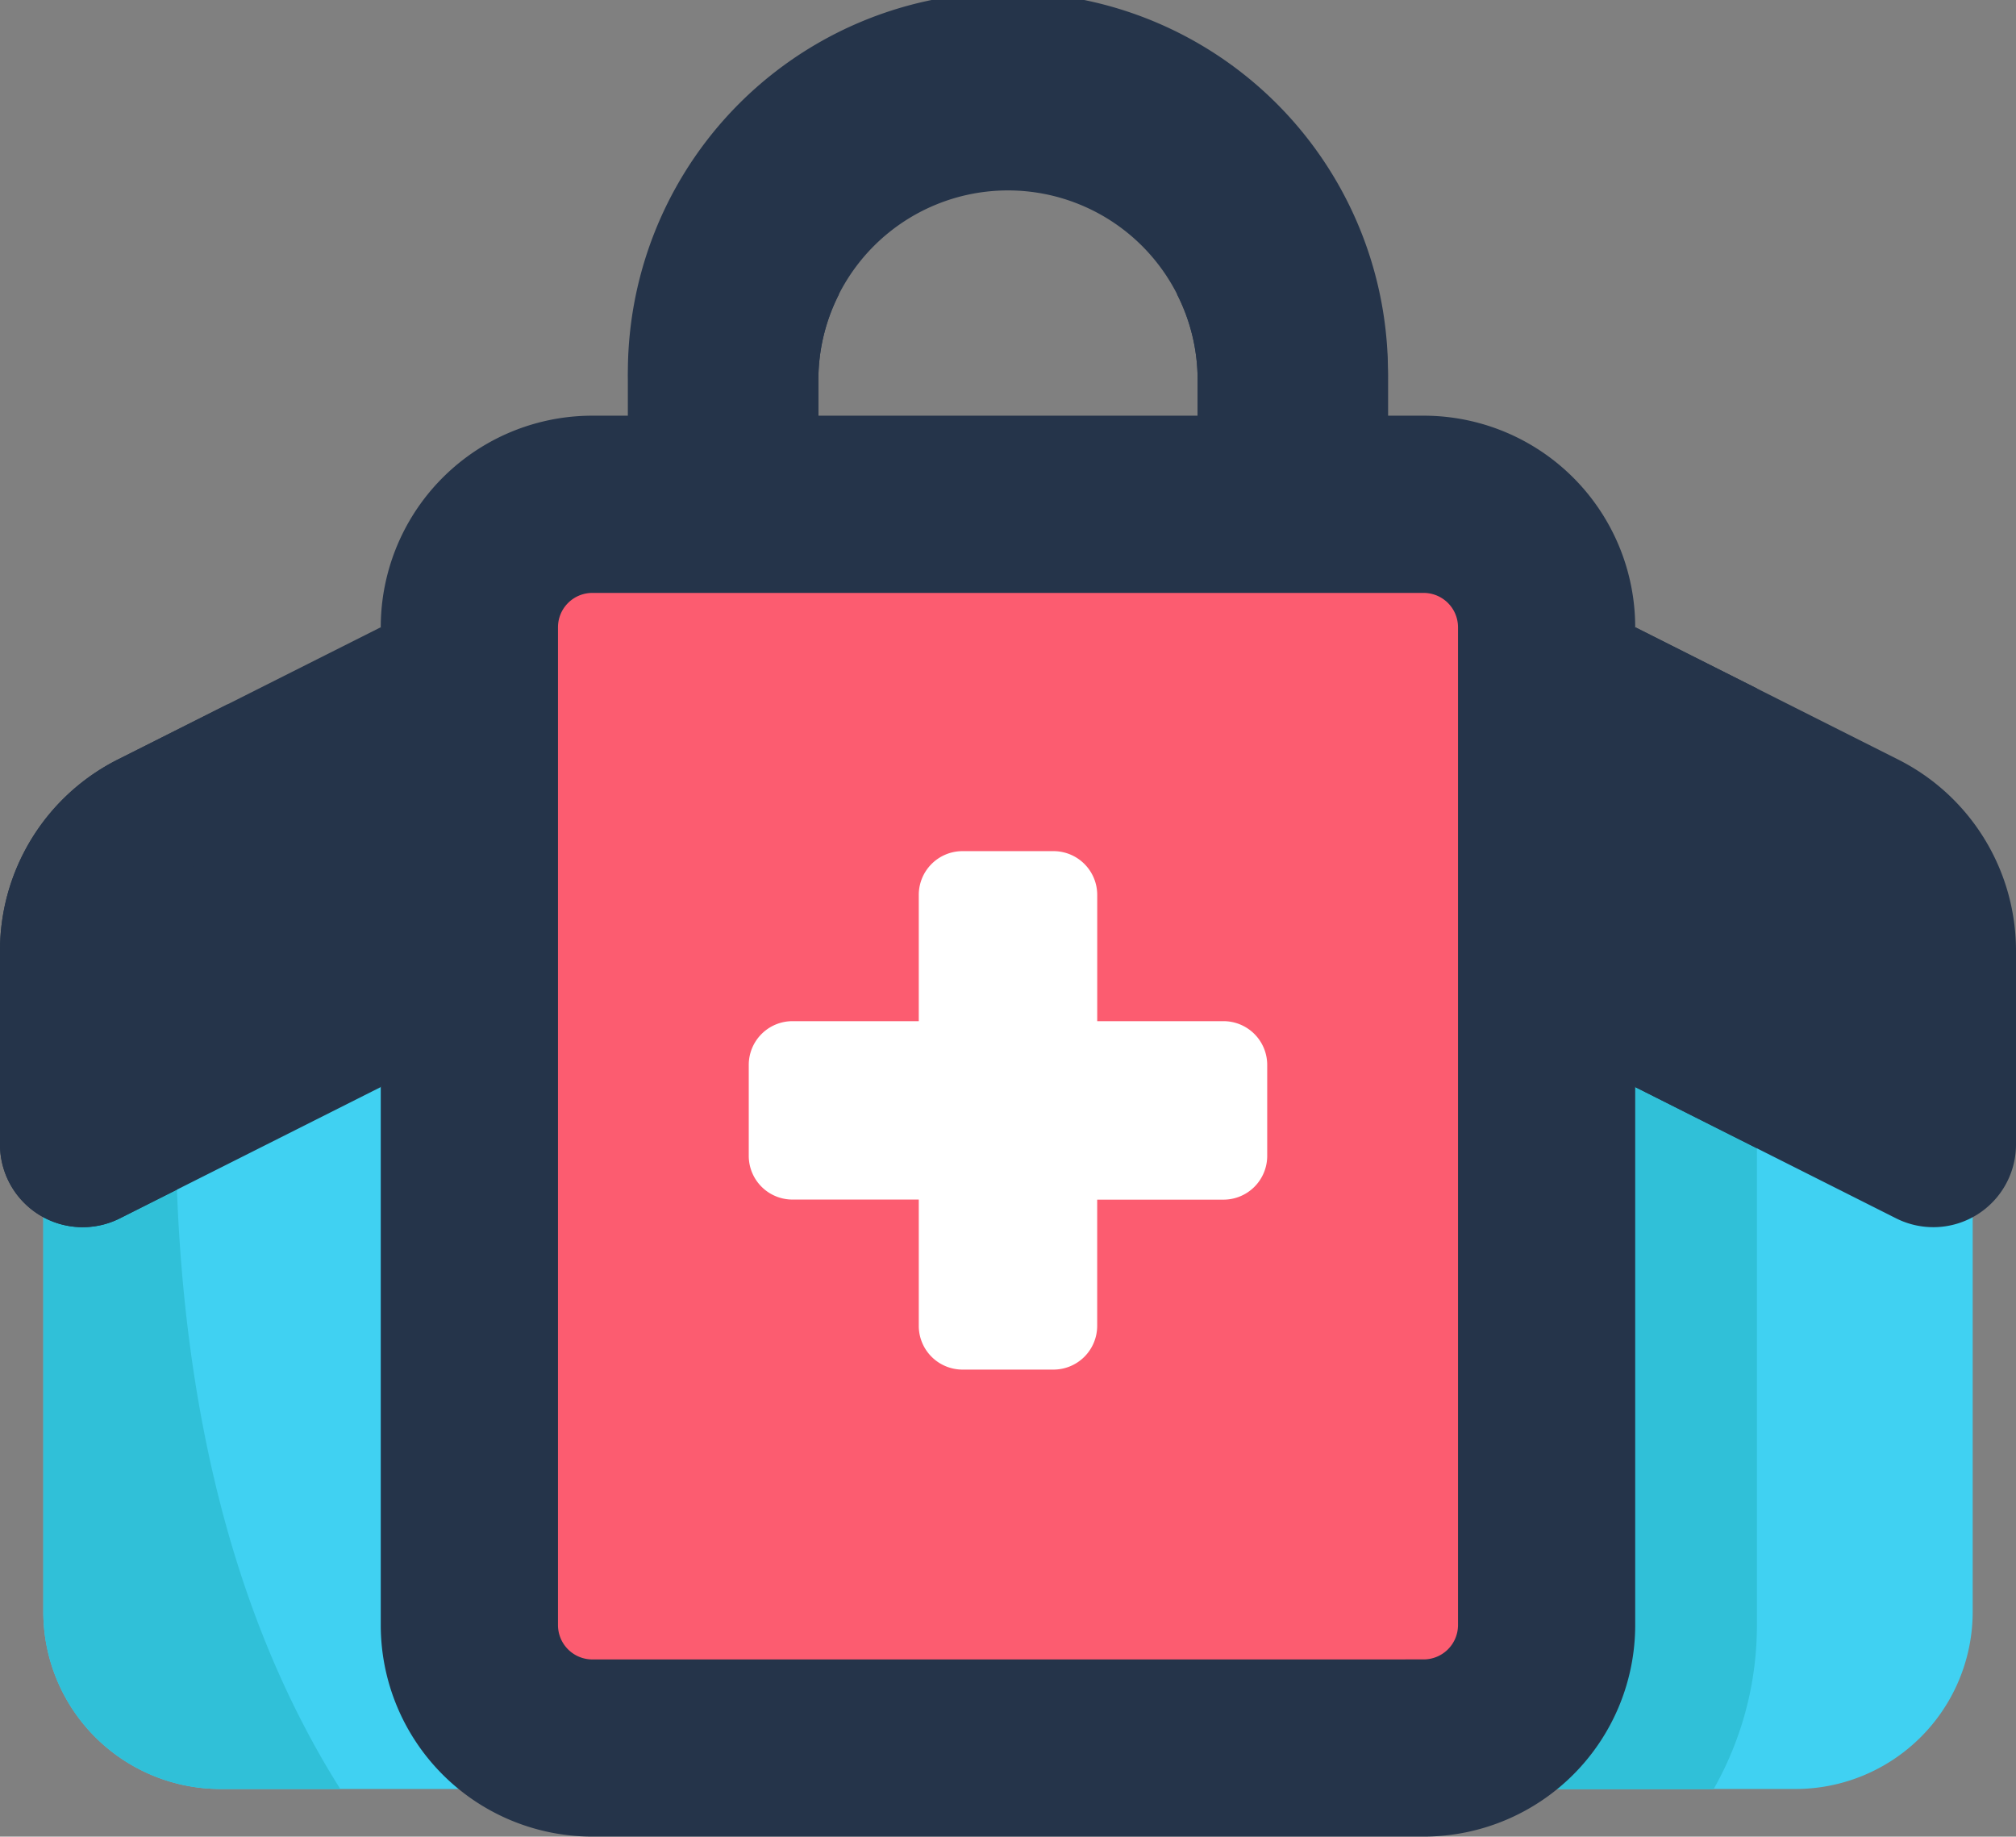 <svg id="Capa_1" data-name="Capa 1" xmlns="http://www.w3.org/2000/svg" viewBox="0 0 512 466.44"><rect x="0" y="0" width="512" height="466.44" fill="#808080" stroke="none"/><defs><style>.cls-1{fill:#25344a;}.cls-2{fill:#40d1f2;}.cls-3{fill:#30c0d8;}.cls-4{fill:#fc5c70;}.cls-5{fill:#fff;}</style></defs><title>safety</title><path class="cls-1" d="M159.48,183V119.3a96.52,96.52,0,1,1,193,0V183H304.16V119.3a48.16,48.16,0,1,0-96.32,0V183Z" transform="translate(0 -22.78)"/><path class="cls-2" d="M11,319.36V432.12a45,45,0,0,0,45,45h71.43V271.94H57.29Z" transform="translate(0 -22.78)"/><path class="cls-2" d="M501,319.36V432.12a45,45,0,0,1-45,45H384.48V271.94h70.23Z" transform="translate(0 -22.78)"/><path class="cls-3" d="M44.6,306.67q0-11.23.51-22.24L11,319.36V432.12a45,45,0,0,0,45,45H86.42C56.81,430.17,44.6,371,44.6,306.67Z" transform="translate(0 -22.78)"/><path class="cls-1" d="M96.7,182.08l-66.78,33.6A54.35,54.35,0,0,0,0,264.22v49.17a21,21,0,0,0,30.48,18.79L96.7,298.86l24.05-64.18Z" transform="translate(0 -22.78)"/><path class="cls-3" d="M446.2,435.49V271.94H384.48V477.17h50.71A84.08,84.08,0,0,0,446.2,435.49Z" transform="translate(0 -22.78)"/><path class="cls-1" d="M415.3,182.08l66.78,33.6A54.35,54.35,0,0,1,512,264.22v49.17a21,21,0,0,1-30.48,18.79L415.3,298.86l-24.05-64.18Z" transform="translate(0 -22.78)"/><path class="cls-1" d="M304.16,119.3V183h48.36V119.3A96.48,96.48,0,0,0,350,97.45H298.89a47.84,47.84,0,0,1,5.27,21.85Z" transform="translate(0 -22.78)"/><path class="cls-1" d="M207.84,119.3a47.84,47.84,0,0,1,5.27-21.85H162a96.43,96.43,0,0,0-2.5,21.85V183h48.36Z" transform="translate(0 -22.78)"/><path class="cls-1" d="M446.2,197.62,415.3,182.08l-24.05,52.6,24.05,64.18L446.2,314.4Z" transform="translate(0 -22.78)"/><path class="cls-1" d="M361.57,128.35H150.43A53.72,53.72,0,0,0,96.7,182.08V435.49a53.72,53.72,0,0,0,53.72,53.72H361.57a53.72,53.72,0,0,0,53.72-53.72V182.08A53.72,53.72,0,0,0,361.57,128.35Z" transform="translate(0 -22.78)"/><path class="cls-4" d="M150.43,444.22a8.73,8.73,0,0,1-8.72-8.72V182.08a8.73,8.73,0,0,1,8.72-8.72H361.57a8.73,8.73,0,0,1,8.72,8.72V435.49a8.73,8.73,0,0,1-8.72,8.72Z" transform="translate(0 -22.78)"/><path class="cls-5" d="M310.73,282.12H278.66V250.05a11.11,11.11,0,0,0-11.11-11.11H244.45a11.11,11.11,0,0,0-11.11,11.11v32.07H201.27a11.11,11.11,0,0,0-11.11,11.11v23.09a11.11,11.11,0,0,0,11.11,11.11h32.07v32.07a11.11,11.11,0,0,0,11.11,11.11h23.09a11.11,11.11,0,0,0,11.11-11.11V327.45h32.07a11.11,11.11,0,0,0,11.11-11.11V293.24A11.11,11.11,0,0,0,310.73,282.12Z" transform="translate(0 -22.78)"/><path class="cls-1" d="M44.6,306.67c0-37.19,4.1-72.66,13.27-105.06L29.92,215.67A54.35,54.35,0,0,0,0,264.22v49.17a21,21,0,0,0,30.48,18.79l14.47-7.28Q44.61,315.86,44.6,306.67Z" transform="translate(0 -22.78)"/></svg>